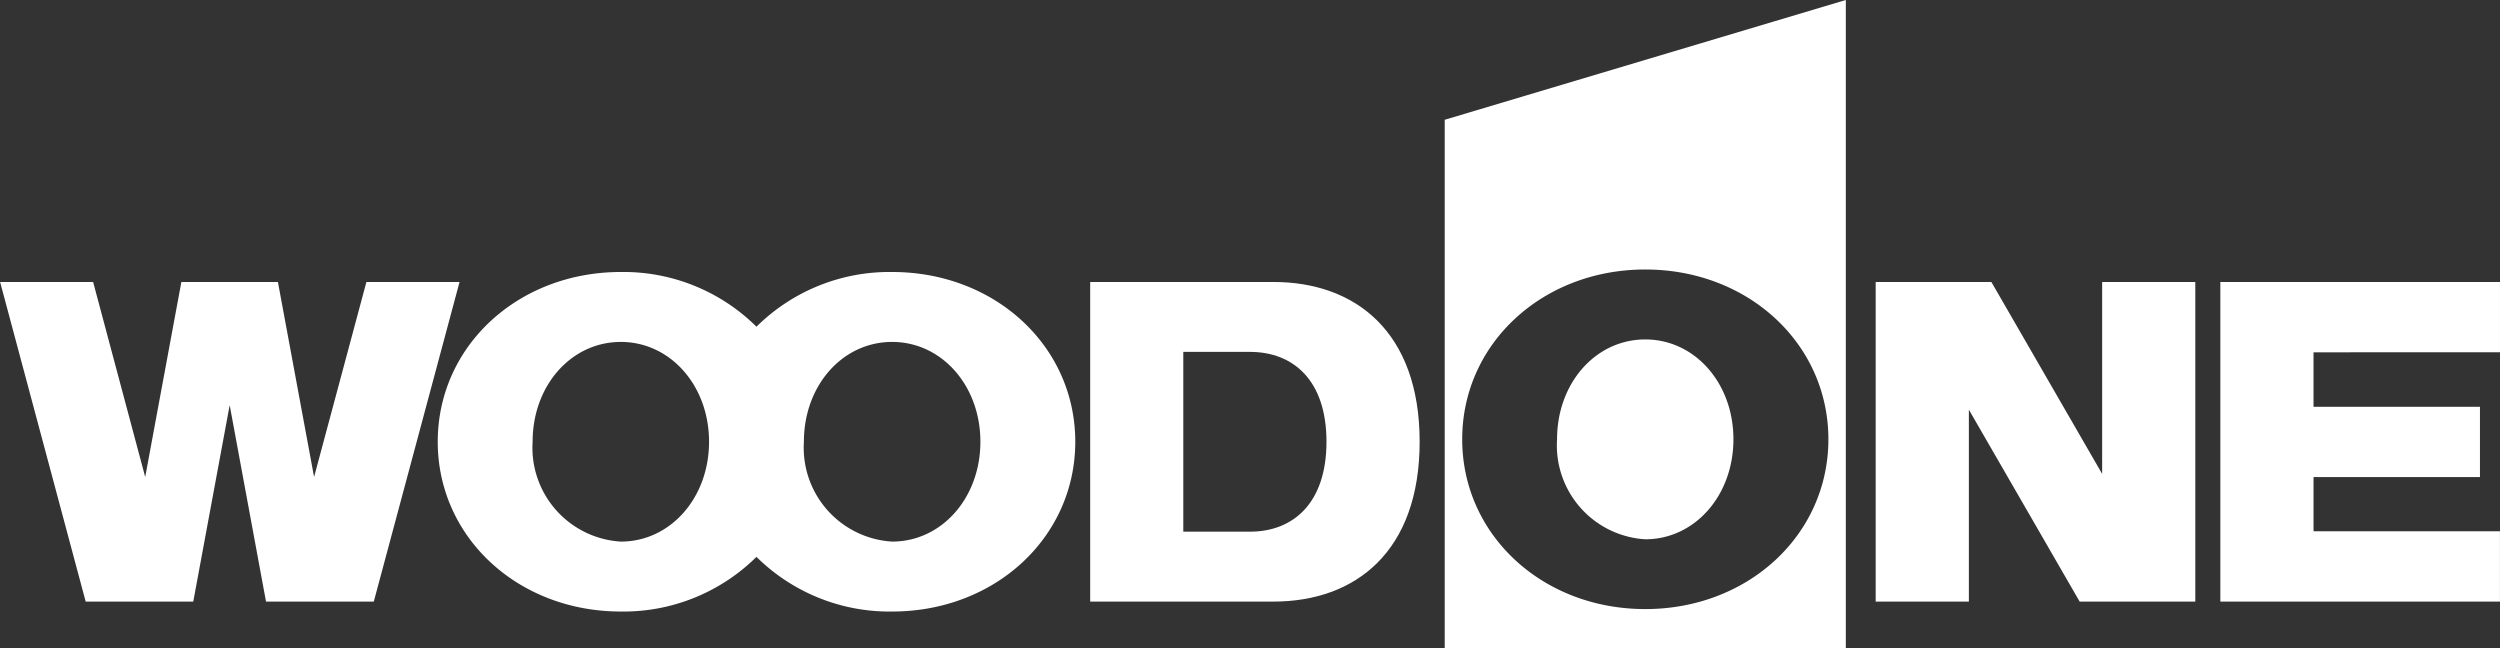 <svg xmlns="http://www.w3.org/2000/svg" width="120.002" height="31.127" viewBox="0 0 120.002 31.127">
  <rect x="0" y="0" width="120.002" height="31.127" fill="#333333" stroke="none"/>
  <g id="グループ_7" data-name="グループ 7" transform="translate(-127.775 -333.221)">
    <path id="パス_8" data-name="パス 8" d="M329.592,364.348V338.97l19.253-5.75v31.128Zm9.627-1.891c4.944,0,8.789-3.566,8.789-8.15s-3.846-8.15-8.789-8.15-8.788,3.567-8.788,8.15S334.274,362.457,339.219,362.457Zm-4.235-8.15c0-2.7,1.855-4.793,4.235-4.793s4.231,2.1,4.231,4.793-1.85,4.8-4.231,4.8A4.514,4.514,0,0,1,334.984,354.307Z" transform="translate(-132.469)" fill="#fff"/>
    <g id="グループ_3" data-name="グループ 3" transform="translate(217.814 346.756)">
      <path id="パス_9" data-name="パス 9" d="M451.361,375.988v-3.374H437.938v15.342h13.422v-3.377h-8.949v-2.6H450.4v-3.374h-7.989v-2.615Z" transform="translate(-421.399 -372.614)" fill="#fff"/>
      <path id="パス_10" data-name="パス 10" d="M400.671,372.614v9.213l-5.318-9.213H389.8v15.342h4.473v-9.212l5.318,9.212h5.551V372.614Z" transform="translate(-389.805 -372.614)" fill="#fff"/>
    </g>
    <g id="グループ_4" data-name="グループ 4" transform="translate(127.776 346.277)">
      <path id="パス_11" data-name="パス 11" d="M288.854,372.614c3.952,0,7.025,2.4,7.025,7.669s-3.074,7.673-7.025,7.673h-8.789V372.614Zm-1.12,11.986c2.069,0,3.673-1.364,3.673-4.318s-1.6-4.312-3.673-4.312h-3.2v8.63Z" transform="translate(-227.736 -372.135)" fill="#fff"/>
      <path id="パス_12" data-name="パス 12" d="M210.735,371.22a9.066,9.066,0,0,0-6.512,2.626,9.064,9.064,0,0,0-6.512-2.626c-4.943,0-8.787,3.567-8.787,8.148s3.845,8.15,8.787,8.15a9.071,9.071,0,0,0,6.512-2.624,9.072,9.072,0,0,0,6.512,2.624c4.945,0,8.791-3.565,8.791-8.15S215.68,371.22,210.735,371.22Zm-13.023,12.941a4.513,4.513,0,0,1-4.234-4.793c0-2.7,1.854-4.791,4.234-4.791s4.235,2.1,4.235,4.791S200.093,384.161,197.712,384.161Zm13.023,0a4.513,4.513,0,0,1-4.235-4.793c0-2.7,1.853-4.791,4.235-4.791s4.237,2.1,4.237,4.791S213.117,384.161,210.735,384.161Z" transform="translate(-167.913 -371.22)" fill="#fff"/>
      <path id="パス_13" data-name="パス 13" d="M136.481,372.614l-1.736,9.361-2.5-9.361h-4.465l4.108,15.342h5.164l1.748-9.43,1.744,9.43h5.173l4.117-15.342h-4.471l-2.512,9.361-1.736-9.361Z" transform="translate(-127.776 -372.135)" fill="#fff"/>
    </g>
  </g>
</svg>
